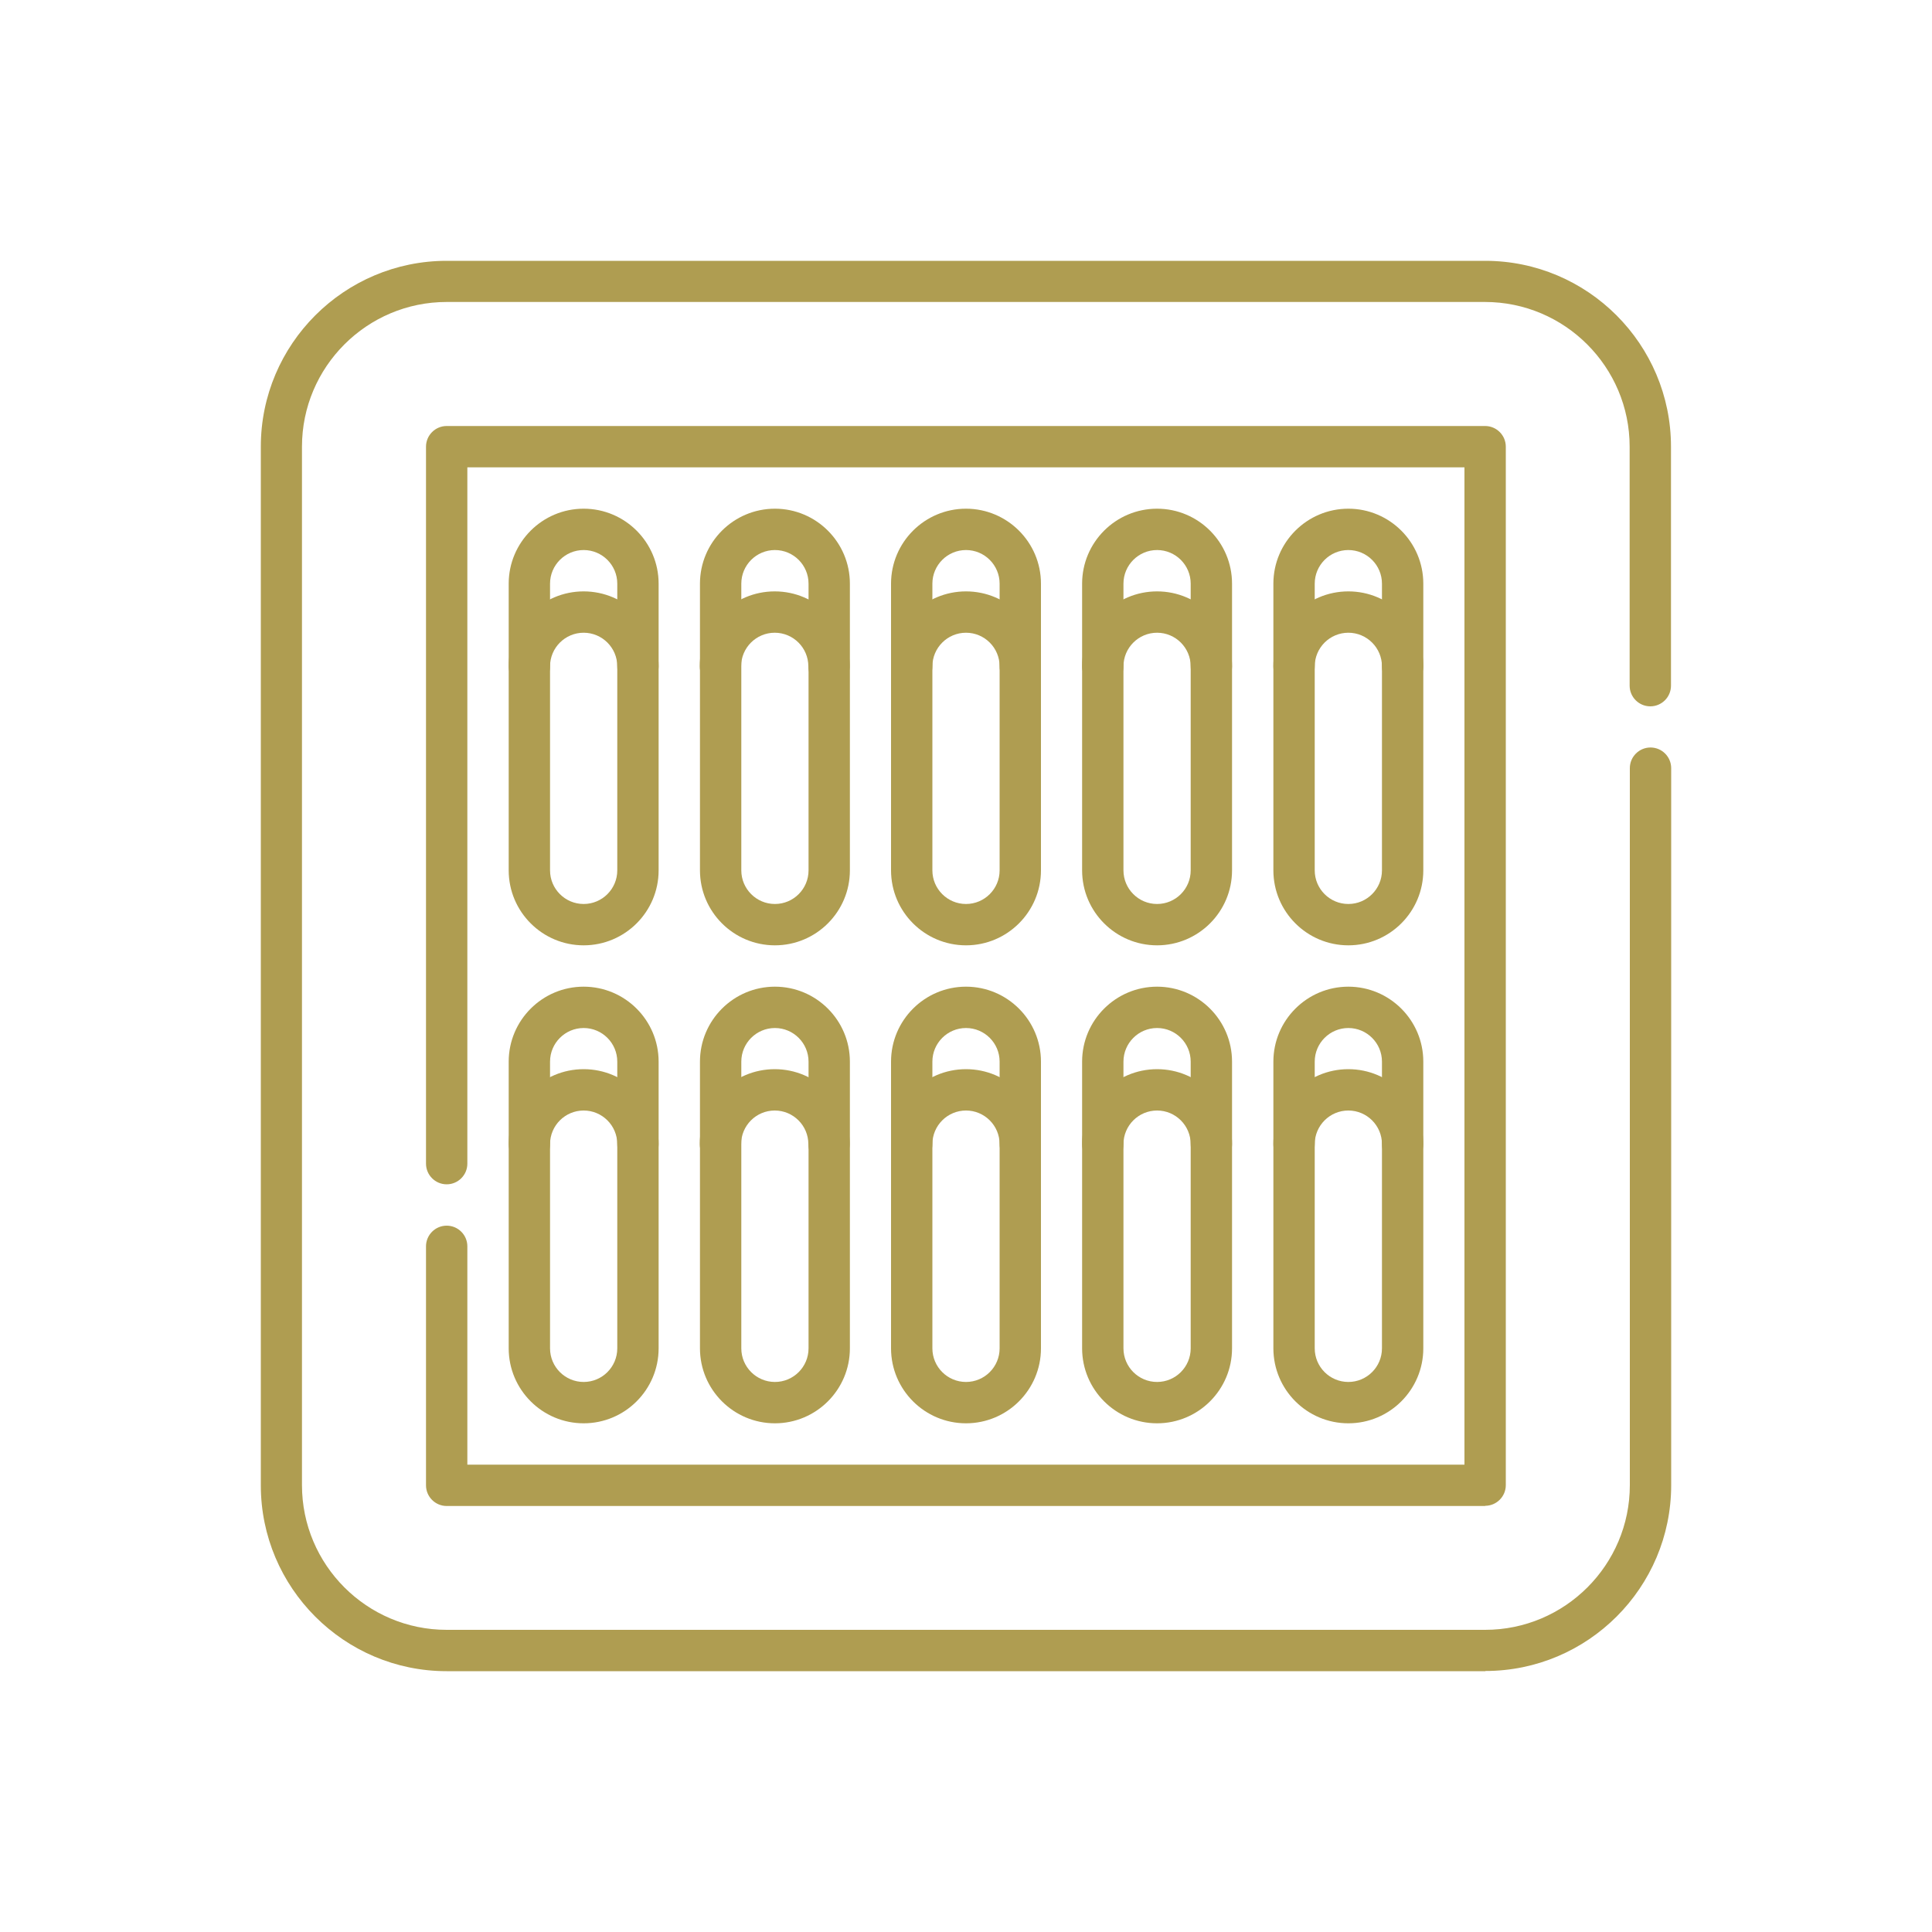 <?xml version="1.0" encoding="UTF-8"?>
<svg id="Layer_1" data-name="Layer 1" xmlns="http://www.w3.org/2000/svg" viewBox="0 0 100 100">
  <defs>
    <style>
      .cls-1 {
        fill: #af9d51;
        stroke-width: 0px;
      }
    </style>
  </defs>
  <path class="cls-1" d="M76.88,86.5H23.12c-5.31,0-9.62-4.32-9.62-9.62V23.12c0-5.31,4.32-9.62,9.62-9.62h53.75c5.31,0,9.62,4.32,9.62,9.62v12.37c0,.59-.48,1.07-1.07,1.07s-1.07-.48-1.07-1.07v-12.37c0-4.13-3.36-7.49-7.49-7.49H23.12c-4.13,0-7.49,3.36-7.49,7.49v53.75c0,4.13,3.36,7.49,7.49,7.49h53.75c4.13,0,7.49-3.36,7.49-7.49v-37.11c0-.59.48-1.07,1.07-1.07s1.07.48,1.07,1.07v37.11c0,5.31-4.32,9.62-9.62,9.62Z"/>
  <path class="cls-1" d="M76.88,77.95H23.12c-.59,0-1.07-.48-1.07-1.07v-12.37c0-.59.48-1.07,1.07-1.07s1.07.48,1.07,1.07v11.3h51.61V24.19H24.19v36.04c0,.59-.48,1.07-1.07,1.07s-1.07-.48-1.07-1.07V23.12c0-.59.48-1.07,1.07-1.07h53.75c.59,0,1.07.48,1.07,1.07v53.75c0,.59-.48,1.07-1.07,1.07Z"/>
  <path class="cls-1" d="M72.6,35.56c-.59,0-1.07-.48-1.07-1.07,0-.96-.78-1.74-1.74-1.74s-1.74.78-1.74,1.74c0,.59-.48,1.07-1.07,1.07s-1.07-.48-1.07-1.07c0-2.14,1.74-3.88,3.88-3.88s3.88,1.74,3.88,3.88c0,.59-.48,1.07-1.07,1.07Z"/>
  <path class="cls-1" d="M69.79,48.93c-2.14,0-3.88-1.74-3.88-3.88v-14.84c0-2.14,1.74-3.88,3.88-3.88s3.88,1.74,3.88,3.88v14.84c0,2.14-1.74,3.88-3.88,3.88ZM69.79,28.47c-.96,0-1.74.78-1.74,1.74v14.84c0,.96.78,1.74,1.74,1.74s1.74-.78,1.74-1.74v-14.84c0-.96-.78-1.74-1.74-1.74Z"/>
  <path class="cls-1" d="M72.6,60.29c-.59,0-1.07-.48-1.07-1.07,0-.96-.78-1.74-1.74-1.74s-1.74.78-1.74,1.74c0,.59-.48,1.07-1.07,1.07s-1.07-.48-1.07-1.07c0-2.14,1.74-3.88,3.88-3.88s3.88,1.74,3.88,3.88c0,.59-.48,1.07-1.07,1.07Z"/>
  <path class="cls-1" d="M69.79,73.67c-2.14,0-3.88-1.74-3.88-3.88v-14.84c0-2.14,1.74-3.88,3.88-3.88s3.88,1.74,3.88,3.88v14.84c0,2.14-1.74,3.88-3.88,3.88ZM69.79,53.21c-.96,0-1.74.78-1.74,1.74v14.84c0,.96.78,1.74,1.74,1.74s1.74-.78,1.74-1.74v-14.84c0-.96-.78-1.74-1.74-1.74Z"/>
  <path class="cls-1" d="M62.7,35.56c-.59,0-1.07-.48-1.07-1.07,0-.96-.78-1.74-1.74-1.74s-1.74.78-1.74,1.74c0,.59-.48,1.07-1.07,1.07s-1.07-.48-1.07-1.07c0-2.14,1.74-3.88,3.88-3.88s3.88,1.74,3.88,3.88c0,.59-.48,1.07-1.07,1.07Z"/>
  <path class="cls-1" d="M59.89,48.93c-2.14,0-3.88-1.74-3.88-3.88v-14.84c0-2.14,1.74-3.88,3.88-3.88s3.88,1.74,3.88,3.88v14.84c0,2.14-1.74,3.88-3.88,3.88ZM59.89,28.47c-.96,0-1.74.78-1.74,1.74v14.84c0,.96.78,1.74,1.74,1.74s1.74-.78,1.74-1.74v-14.84c0-.96-.78-1.74-1.74-1.74Z"/>
  <path class="cls-1" d="M62.7,60.29c-.59,0-1.07-.48-1.07-1.07,0-.96-.78-1.74-1.74-1.74s-1.74.78-1.74,1.74c0,.59-.48,1.07-1.07,1.07s-1.07-.48-1.07-1.07c0-2.14,1.74-3.88,3.88-3.88s3.88,1.74,3.88,3.88c0,.59-.48,1.07-1.07,1.07Z"/>
  <path class="cls-1" d="M59.89,73.67c-2.14,0-3.88-1.74-3.88-3.88v-14.84c0-2.14,1.74-3.88,3.88-3.88s3.88,1.74,3.88,3.88v14.84c0,2.14-1.74,3.88-3.88,3.88ZM59.89,53.21c-.96,0-1.74.78-1.74,1.74v14.84c0,.96.78,1.74,1.74,1.74s1.74-.78,1.74-1.74v-14.84c0-.96-.78-1.74-1.74-1.74Z"/>
  <path class="cls-1" d="M52.81,35.56c-.59,0-1.07-.48-1.07-1.07,0-.96-.78-1.74-1.74-1.74s-1.74.78-1.74,1.74c0,.59-.48,1.07-1.07,1.07s-1.07-.48-1.07-1.07c0-2.14,1.74-3.88,3.88-3.88s3.88,1.74,3.88,3.88c0,.59-.48,1.07-1.07,1.07Z"/>
  <path class="cls-1" d="M50,48.93c-2.14,0-3.88-1.74-3.88-3.88v-14.84c0-2.14,1.74-3.88,3.88-3.88s3.88,1.74,3.88,3.88v14.84c0,2.14-1.74,3.88-3.88,3.88ZM50,28.47c-.96,0-1.74.78-1.74,1.74v14.84c0,.96.78,1.74,1.74,1.74s1.74-.78,1.74-1.74v-14.84c0-.96-.78-1.74-1.74-1.74Z"/>
  <path class="cls-1" d="M52.81,60.29c-.59,0-1.07-.48-1.07-1.07,0-.96-.78-1.74-1.74-1.74s-1.74.78-1.74,1.74c0,.59-.48,1.07-1.07,1.07s-1.07-.48-1.07-1.07c0-2.14,1.74-3.88,3.88-3.88s3.88,1.74,3.88,3.88c0,.59-.48,1.07-1.07,1.07Z"/>
  <path class="cls-1" d="M50,73.67c-2.14,0-3.88-1.74-3.88-3.88v-14.84c0-2.14,1.74-3.88,3.88-3.88s3.88,1.74,3.88,3.88v14.84c0,2.14-1.74,3.88-3.88,3.88ZM50,53.21c-.96,0-1.74.78-1.74,1.74v14.84c0,.96.78,1.74,1.74,1.74s1.74-.78,1.74-1.74v-14.84c0-.96-.78-1.74-1.74-1.74Z"/>
  <path class="cls-1" d="M42.91,35.56c-.59,0-1.07-.48-1.07-1.07,0-.96-.78-1.74-1.74-1.74s-1.74.78-1.74,1.74c0,.59-.48,1.07-1.07,1.07s-1.07-.48-1.07-1.07c0-2.14,1.74-3.88,3.88-3.88s3.88,1.74,3.88,3.88c0,.59-.48,1.07-1.07,1.07Z"/>
  <path class="cls-1" d="M40.11,48.93c-2.14,0-3.88-1.74-3.88-3.88v-14.84c0-2.14,1.74-3.88,3.88-3.88s3.88,1.74,3.88,3.88v14.84c0,2.14-1.74,3.88-3.88,3.88ZM40.11,28.47c-.96,0-1.74.78-1.74,1.74v14.84c0,.96.78,1.74,1.74,1.74s1.74-.78,1.74-1.74v-14.84c0-.96-.78-1.74-1.74-1.74Z"/>
  <path class="cls-1" d="M42.91,60.29c-.59,0-1.07-.48-1.07-1.07,0-.96-.78-1.74-1.74-1.74s-1.74.78-1.74,1.74c0,.59-.48,1.07-1.07,1.07s-1.07-.48-1.07-1.07c0-2.14,1.74-3.88,3.88-3.88s3.88,1.74,3.88,3.88c0,.59-.48,1.07-1.07,1.07Z"/>
  <path class="cls-1" d="M40.11,73.67c-2.14,0-3.88-1.74-3.88-3.88v-14.84c0-2.14,1.74-3.88,3.88-3.88s3.88,1.74,3.88,3.88v14.84c0,2.14-1.74,3.88-3.88,3.88ZM40.11,53.21c-.96,0-1.74.78-1.74,1.74v14.84c0,.96.78,1.74,1.74,1.74s1.74-.78,1.74-1.74v-14.84c0-.96-.78-1.74-1.74-1.74Z"/>
  <path class="cls-1" d="M33.02,35.56c-.59,0-1.07-.48-1.07-1.07,0-.96-.78-1.74-1.74-1.74s-1.74.78-1.74,1.74c0,.59-.48,1.07-1.07,1.07s-1.07-.48-1.07-1.07c0-2.14,1.74-3.88,3.88-3.88s3.88,1.74,3.88,3.88c0,.59-.48,1.07-1.07,1.07Z"/>
  <path class="cls-1" d="M30.21,48.93c-2.14,0-3.88-1.74-3.88-3.88v-14.84c0-2.14,1.74-3.88,3.88-3.88s3.88,1.74,3.88,3.88v14.84c0,2.14-1.74,3.88-3.88,3.88ZM30.21,28.47c-.96,0-1.74.78-1.74,1.74v14.84c0,.96.78,1.74,1.74,1.74s1.74-.78,1.74-1.74v-14.84c0-.96-.78-1.74-1.74-1.74Z"/>
  <path class="cls-1" d="M33.02,60.29c-.59,0-1.07-.48-1.07-1.07,0-.96-.78-1.74-1.74-1.74s-1.74.78-1.74,1.74c0,.59-.48,1.07-1.07,1.07s-1.07-.48-1.07-1.07c0-2.14,1.74-3.88,3.88-3.88s3.88,1.74,3.88,3.88c0,.59-.48,1.07-1.07,1.07Z"/>
  <path class="cls-1" d="M30.21,73.67c-2.14,0-3.88-1.74-3.88-3.88v-14.84c0-2.14,1.74-3.88,3.88-3.88s3.88,1.74,3.88,3.88v14.84c0,2.14-1.74,3.88-3.88,3.88ZM30.21,53.21c-.96,0-1.74.78-1.74,1.74v14.84c0,.96.78,1.74,1.74,1.74s1.74-.78,1.74-1.74v-14.84c0-.96-.78-1.74-1.74-1.74Z"/>
</svg>
